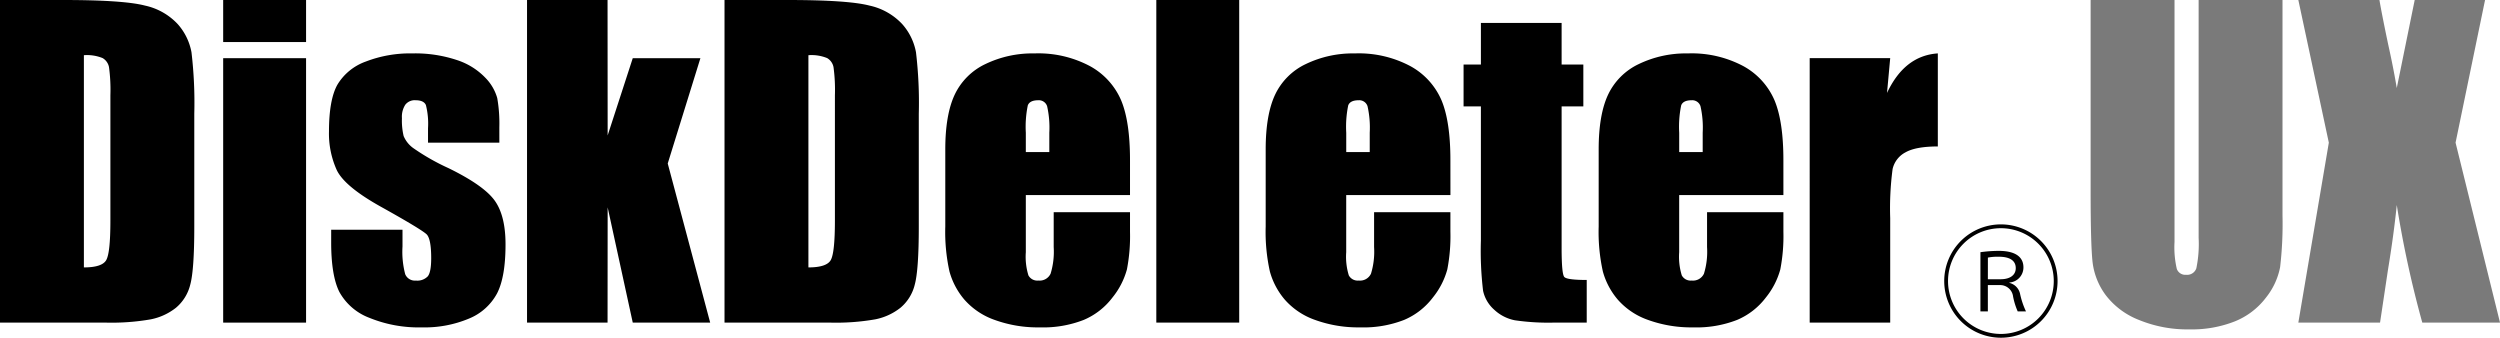 <svg id="グループ_938" data-name="グループ 938" xmlns="http://www.w3.org/2000/svg" width="502.963" height="67.943" viewBox="0 0 502.963 67.943">
  <path id="パス_888" data-name="パス 888" d="M466.44,109.958a11.4,11.4,0,1,1,11.395-11.4A11.39,11.39,0,0,1,466.44,109.958ZM455.8,98.562A10.636,10.636,0,1,0,466.44,87.927,10.627,10.627,0,0,0,455.8,98.562Zm6.519-5.808a27.843,27.843,0,0,1,3.651-.269c4.142,0,5,1.813,5,3.309a3.039,3.039,0,0,1-2.818,3.062v.074a2.889,2.889,0,0,1,2.132,2.157,15.922,15.922,0,0,0,1.2,3.578h-1.666a14.016,14.016,0,0,1-.931-2.989,2.611,2.611,0,0,0-2.7-2.305h-2.376v5.294h-1.495Zm1.495,5.441h2.548c2.01,0,3.064-.906,3.064-2.229,0-1.544-1.225-2.3-3.407-2.3a10.43,10.43,0,0,0-2.2.171Z" transform="translate(-63.885 -42.015)"/>
  <g id="グループ_841" data-name="グループ 841">
    <path id="パス_889" data-name="パス 889" d="M33.007,38.45H45.634q12.227,0,16.538,1.122a12.688,12.688,0,0,1,6.554,3.689,11.676,11.676,0,0,1,2.806,5.713,86.258,86.258,0,0,1,.562,12.367V84.072q0,8.739-.822,11.686a8.785,8.785,0,0,1-2.867,4.61,11.918,11.918,0,0,1-5.05,2.325,45.716,45.716,0,0,1-9.061.662H33.007ZM49.884,49.555V92.249q3.648,0,4.491-1.463t.842-7.958V57.613a33.976,33.976,0,0,0-.28-5.653,2.691,2.691,0,0,0-1.284-1.824A8.344,8.344,0,0,0,49.884,49.555Z" transform="translate(-33.007 -38.45)"/>
    <path id="パス_890" data-name="パス 890" d="M98.128,38.45v8.459H81.451V38.45Zm0,11.706v53.2H81.451v-53.2Z" transform="translate(-36.551 -38.45)"/>
    <path id="パス_891" data-name="パス 891" d="M138.694,68H124.343V65.116a15.342,15.342,0,0,0-.423-4.67q-.42-.982-2.1-.982a2.4,2.4,0,0,0-2.046.9,4.464,4.464,0,0,0-.68,2.706,13.646,13.646,0,0,0,.34,3.588,5.669,5.669,0,0,0,2.044,2.505,44.427,44.427,0,0,0,7,3.969q7.054,3.449,9.259,6.494t2.2,8.86q0,6.494-1.684,9.8a11.186,11.186,0,0,1-5.631,5.091,23.03,23.03,0,0,1-9.521,1.784,26.214,26.214,0,0,1-10.563-1.925,11.534,11.534,0,0,1-6.034-5.212q-1.643-3.287-1.643-9.941V85.52H119.21v3.368a17.741,17.741,0,0,0,.541,5.572,2.1,2.1,0,0,0,2.146,1.284,2.911,2.911,0,0,0,2.406-.863q.678-.861.68-3.628,0-3.808-.881-4.771-.923-.961-9.42-5.692-7.138-4.008-8.7-7.277a17.8,17.8,0,0,1-1.564-7.757q0-6.374,1.684-9.4a10.939,10.939,0,0,1,5.712-4.67,24.681,24.681,0,0,1,9.361-1.643,26.551,26.551,0,0,1,9,1.343,13.84,13.84,0,0,1,5.694,3.548,9.541,9.541,0,0,1,2.4,4.089,29.651,29.651,0,0,1,.422,5.893Z" transform="translate(-38.232 -39.298)"/>
    <path id="パス_892" data-name="パス 892" d="M182.289,50.156l-6.574,21.187,8.539,32.012H168.679l-5.051-23.186-.02,23.186h-16.2V38.45h16.2l.02,27.247,5.051-15.541Z" transform="translate(-41.377 -38.45)"/>
    <path id="パス_893" data-name="パス 893" d="M190.275,38.45H202.9q12.227,0,16.537,1.122a12.691,12.691,0,0,1,6.555,3.689,11.674,11.674,0,0,1,2.805,5.713,86.056,86.056,0,0,1,.563,12.367V84.072q0,8.739-.822,11.686a8.791,8.791,0,0,1-2.867,4.61,11.917,11.917,0,0,1-5.051,2.325,45.713,45.713,0,0,1-9.06.662H190.275Zm16.878,11.105V92.249q3.648,0,4.49-1.463t.842-7.958V57.613a33.935,33.935,0,0,0-.281-5.653,2.687,2.687,0,0,0-1.283-1.824A8.344,8.344,0,0,0,207.153,49.555Z" transform="translate(-44.513 -38.45)"/>
    <path id="パス_894" data-name="パス 894" d="M275.362,78.546H254.4v11.5a12.769,12.769,0,0,0,.522,4.651,2.025,2.025,0,0,0,2,1.043,2.431,2.431,0,0,0,2.464-1.385,15.118,15.118,0,0,0,.622-5.351V81.994h15.354v3.928a35.185,35.185,0,0,1-.622,7.577,15.422,15.422,0,0,1-2.906,5.652,14.157,14.157,0,0,1-5.793,4.511,22.432,22.432,0,0,1-8.8,1.5,25.572,25.572,0,0,1-9.061-1.484,14.487,14.487,0,0,1-6.112-4.069,14.68,14.68,0,0,1-3.027-5.693,36.724,36.724,0,0,1-.843-9.039V69.366q0-6.976,1.884-11a12.935,12.935,0,0,1,6.174-6.175,21.775,21.775,0,0,1,9.863-2.145,22.065,22.065,0,0,1,11.244,2.586,14.232,14.232,0,0,1,6.215,6.856q1.782,4.269,1.783,12.006Zm-16.235-8.659V66a19.539,19.539,0,0,0-.442-5.331,1.743,1.743,0,0,0-1.8-1.2q-1.683,0-2.084,1.022A21.3,21.3,0,0,0,254.4,66v3.889Z" transform="translate(-48.02 -39.298)"/>
    <path id="パス_895" data-name="パス 895" d="M300.682,38.45v64.9H284.005V38.45Z" transform="translate(-51.371 -38.45)"/>
    <path id="パス_896" data-name="パス 896" d="M344.913,78.546H323.946v11.5a12.768,12.768,0,0,0,.522,4.651,2.024,2.024,0,0,0,2,1.043,2.431,2.431,0,0,0,2.464-1.385,15.117,15.117,0,0,0,.622-5.351V81.994h15.354v3.928a35.179,35.179,0,0,1-.622,7.577,15.417,15.417,0,0,1-2.906,5.652,14.156,14.156,0,0,1-5.793,4.511,22.434,22.434,0,0,1-8.8,1.5,25.57,25.57,0,0,1-9.06-1.484,14.5,14.5,0,0,1-6.113-4.069,14.692,14.692,0,0,1-3.026-5.693,36.727,36.727,0,0,1-.843-9.039V69.366q0-6.976,1.885-11a12.935,12.935,0,0,1,6.174-6.175,21.773,21.773,0,0,1,9.861-2.145,22.06,22.06,0,0,1,11.244,2.586,14.222,14.222,0,0,1,6.214,6.856q1.784,4.269,1.784,12.006Zm-16.235-8.659V66a19.583,19.583,0,0,0-.442-5.331,1.743,1.743,0,0,0-1.8-1.2q-1.684,0-2.084,1.022a21.3,21.3,0,0,0-.4,5.512v3.889Z" transform="translate(-53.108 -39.298)"/>
    <path id="パス_897" data-name="パス 897" d="M370.425,43.425V51.8h4.37v8.418h-4.37V88.685q0,5.251.541,5.852t4.51.6v8.579h-6.535a46.656,46.656,0,0,1-7.9-.462,8.407,8.407,0,0,1-4.169-2.124,7.062,7.062,0,0,1-2.246-3.808,67.561,67.561,0,0,1-.441-10.083V60.222H350.7V51.8h3.487V43.425Z" transform="translate(-56.251 -38.814)"/>
    <path id="パス_898" data-name="パス 898" d="M417.19,78.546H396.222v11.5a12.771,12.771,0,0,0,.522,4.651,2.025,2.025,0,0,0,2,1.043,2.43,2.43,0,0,0,2.464-1.385,15.114,15.114,0,0,0,.622-5.351V81.994H417.19v3.928a35.228,35.228,0,0,1-.622,7.577,15.439,15.439,0,0,1-2.906,5.652,14.157,14.157,0,0,1-5.793,4.511,22.431,22.431,0,0,1-8.8,1.5,25.576,25.576,0,0,1-9.061-1.484,14.487,14.487,0,0,1-6.113-4.069,14.692,14.692,0,0,1-3.027-5.693,36.758,36.758,0,0,1-.843-9.039V69.366q0-6.976,1.884-11a12.94,12.94,0,0,1,6.174-6.175,21.774,21.774,0,0,1,9.862-2.145,22.065,22.065,0,0,1,11.244,2.586,14.227,14.227,0,0,1,6.215,6.856q1.782,4.269,1.784,12.006Zm-16.237-8.659V66a19.537,19.537,0,0,0-.442-5.331,1.742,1.742,0,0,0-1.8-1.2q-1.684,0-2.084,1.022a21.292,21.292,0,0,0-.4,5.512v3.889Z" transform="translate(-58.396 -39.298)"/>
    <path id="パス_899" data-name="パス 899" d="M442.029,51l-.641,7q3.527-7.514,10.222-7.958V68.763q-4.449,0-6.534,1.2a5.044,5.044,0,0,0-2.565,3.348,60.013,60.013,0,0,0-.481,9.882V104.2h-16.2V51Z" transform="translate(-61.748 -39.298)"/>
    <path id="パス_900" data-name="パス 900" d="M525.416,38.45V81.827a75.326,75.326,0,0,1-.48,10.363,14.076,14.076,0,0,1-2.846,6.133,14.777,14.777,0,0,1-6.234,4.77,23.464,23.464,0,0,1-9.12,1.624,25.654,25.654,0,0,1-10.263-1.924,15.433,15.433,0,0,1-6.655-5.01,13.858,13.858,0,0,1-2.605-6.515q-.4-3.427-.4-14.412V38.45h16.877V87.118a19.174,19.174,0,0,0,.461,5.431,1.805,1.805,0,0,0,1.864,1.184,1.951,1.951,0,0,0,2.064-1.3,24.266,24.266,0,0,0,.462-6.153V38.45Z" transform="translate(-66.209 -38.45)" fill="#7a7a7a"/>
    <path id="パス_901" data-name="パス 901" d="M569.465,38.45l-5.933,28.7,8.939,36.2H556.837A213.733,213.733,0,0,1,551.706,79.7q-.637,6.177-1.779,13.07l-1.588,10.583H531.9l6.134-36.2L531.9,38.45h16.316q.447,2.682,1.759,8.937,1.061,4.766,1.728,8.782l3.608-17.719Z" transform="translate(-69.508 -38.45)" fill="#7a7a7a"/>
  </g>
</svg>
